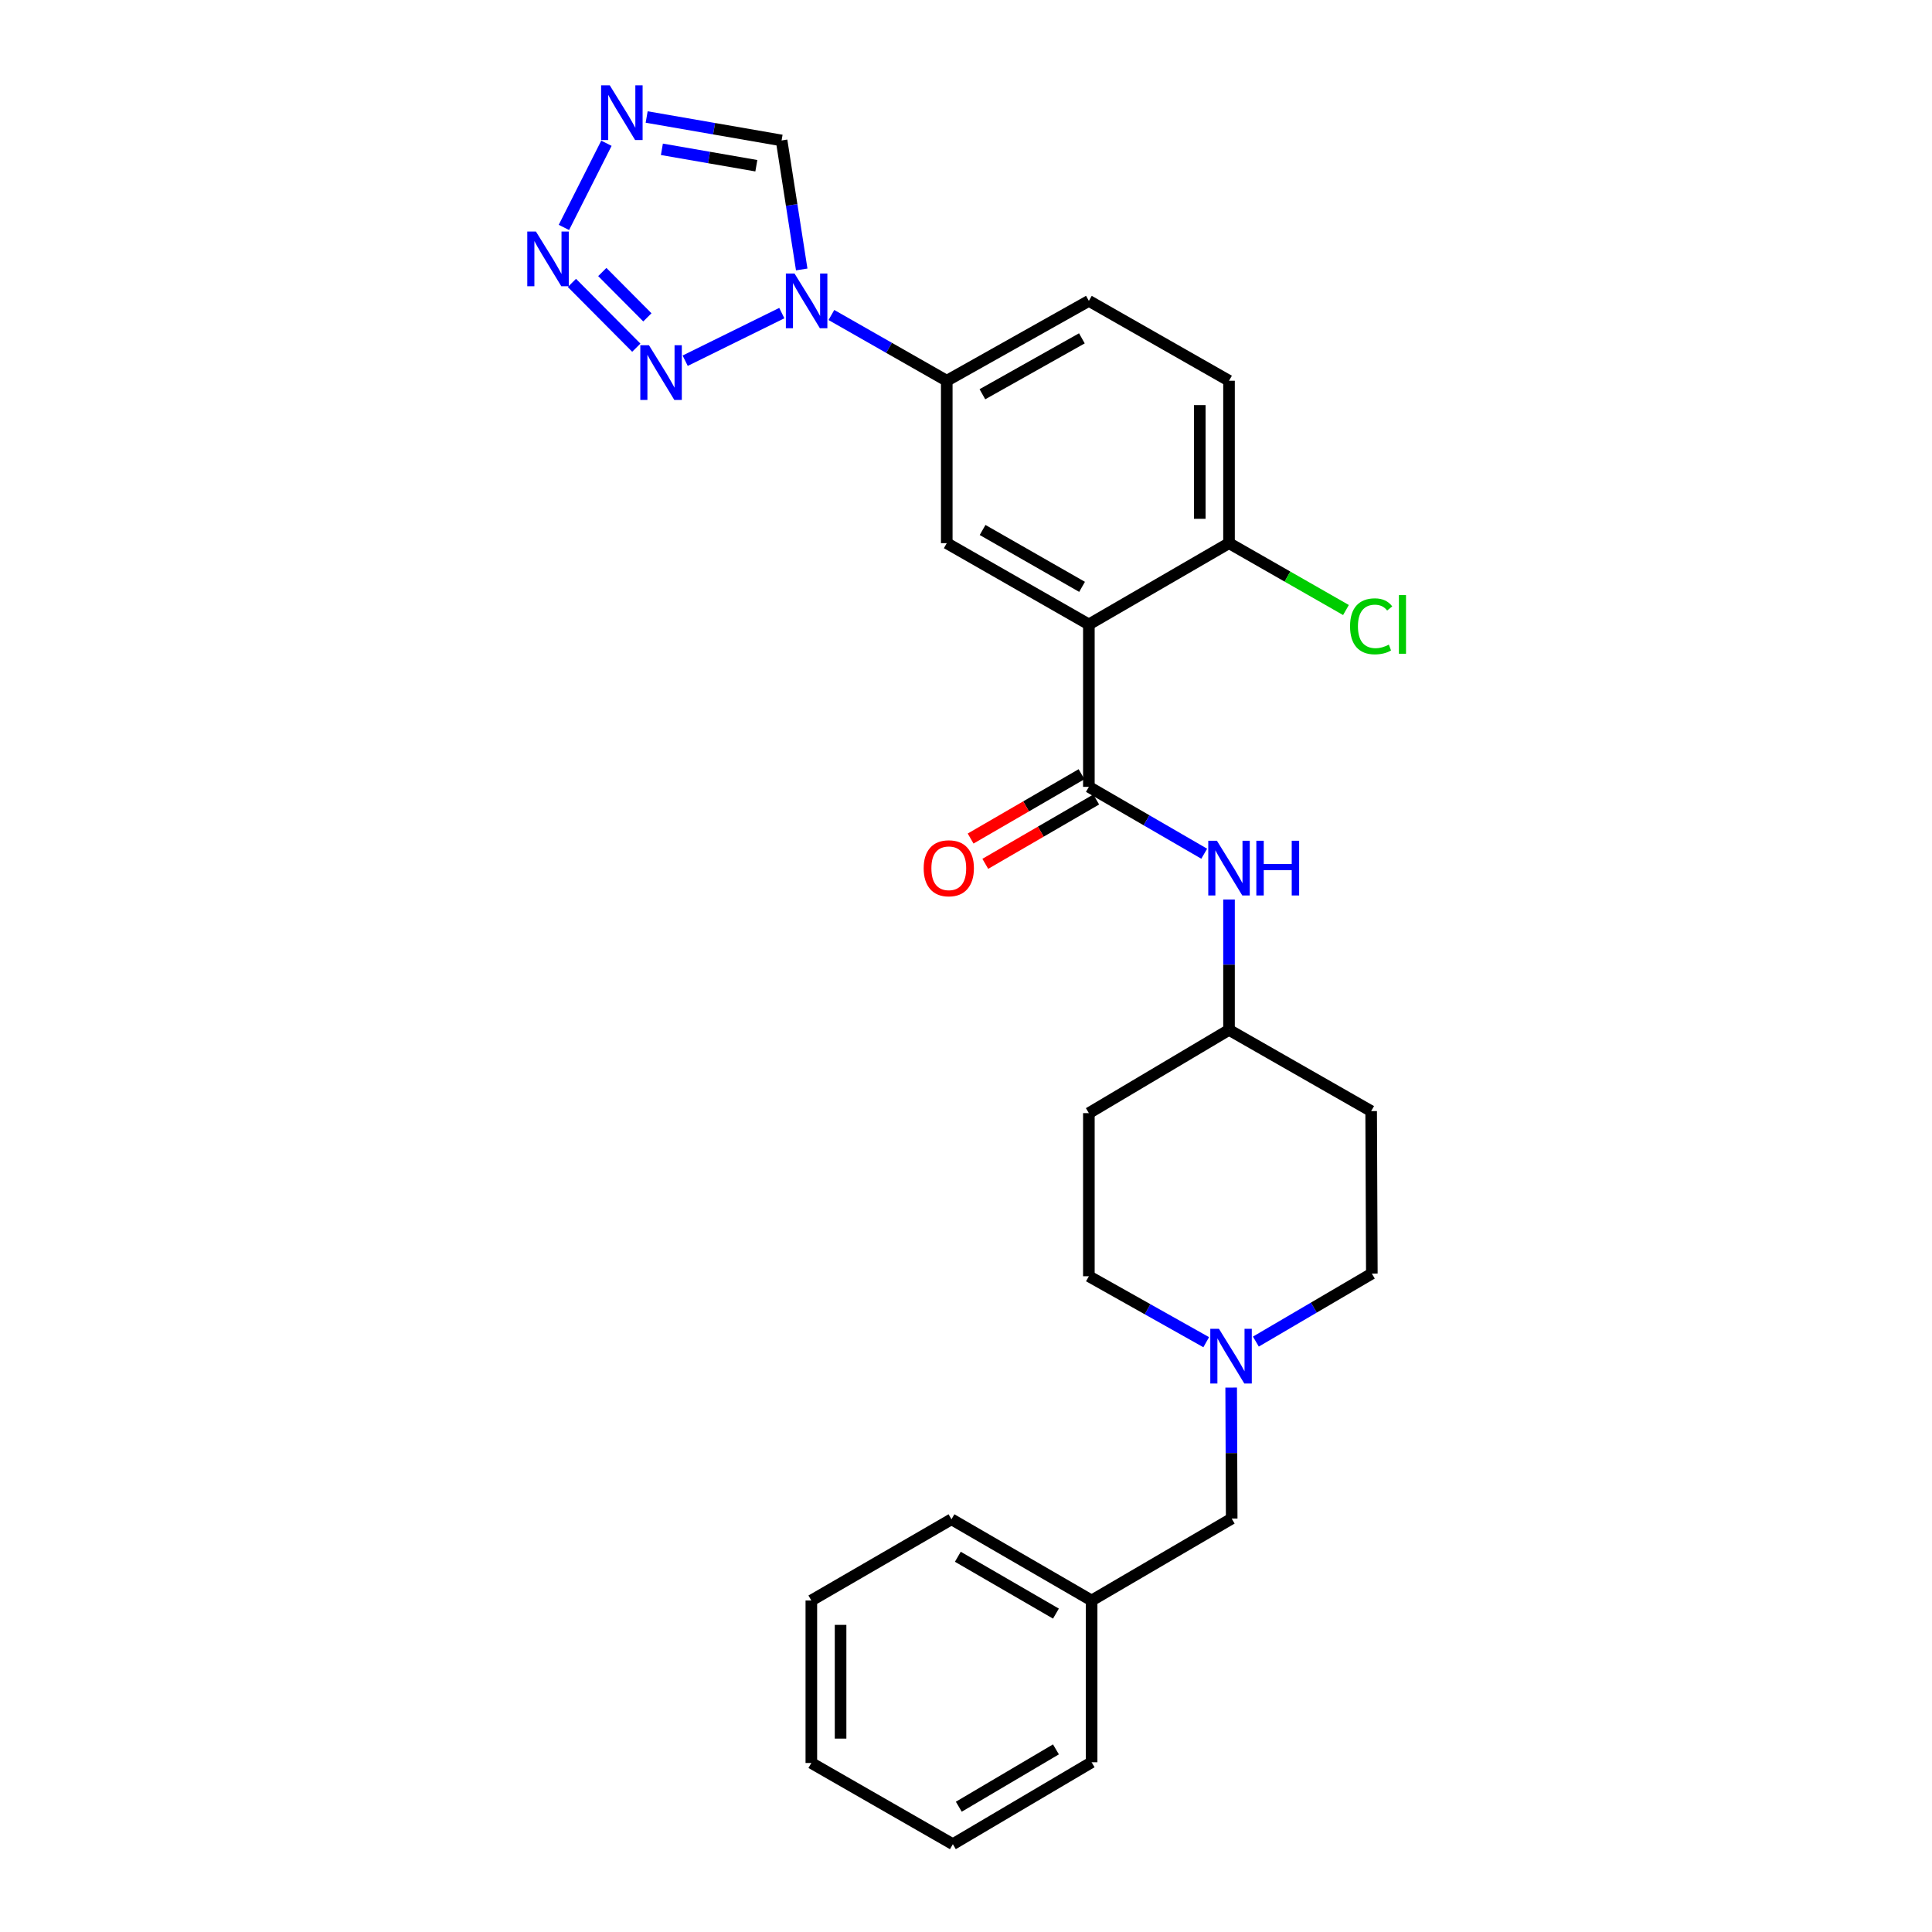 <?xml version='1.0' encoding='iso-8859-1'?>
<svg version='1.1' baseProfile='full'
              xmlns='http://www.w3.org/2000/svg'
                      xmlns:rdkit='http://www.rdkit.org/xml'
                      xmlns:xlink='http://www.w3.org/1999/xlink'
                  xml:space='preserve'
width='1000px' height='1000px' viewBox='0 0 1000 1000'>
<!-- END OF HEADER -->
<rect style='opacity:1.0;fill:#FFFFFF;stroke:none' width='1000' height='1000' x='0' y='0'> </rect>
<path class='bond-3' d='M 563.597,323.201 L 563.597,407.273' style='fill:none;fill-rule:evenodd;stroke:#000000;stroke-width:6px;stroke-linecap:butt;stroke-linejoin:miter;stroke-opacity:1' />
<path class='bond-5' d='M 563.597,323.201 L 490.041,281.144' style='fill:none;fill-rule:evenodd;stroke:#000000;stroke-width:6px;stroke-linecap:butt;stroke-linejoin:miter;stroke-opacity:1' />
<path class='bond-5' d='M 560.075,303.757 L 508.586,274.317' style='fill:none;fill-rule:evenodd;stroke:#000000;stroke-width:6px;stroke-linecap:butt;stroke-linejoin:miter;stroke-opacity:1' />
<path class='bond-10' d='M 563.597,323.201 L 636.136,281.144' style='fill:none;fill-rule:evenodd;stroke:#000000;stroke-width:6px;stroke-linecap:butt;stroke-linejoin:miter;stroke-opacity:1' />
<path class='bond-0' d='M 430.33,163.04 L 460.186,180.056' style='fill:none;fill-rule:evenodd;stroke:#0000FF;stroke-width:6px;stroke-linecap:butt;stroke-linejoin:miter;stroke-opacity:1' />
<path class='bond-0' d='M 460.186,180.056 L 490.041,197.072' style='fill:none;fill-rule:evenodd;stroke:#000000;stroke-width:6px;stroke-linecap:butt;stroke-linejoin:miter;stroke-opacity:1' />
<path class='bond-1' d='M 404.663,162.056 L 354.647,186.702' style='fill:none;fill-rule:evenodd;stroke:#0000FF;stroke-width:6px;stroke-linecap:butt;stroke-linejoin:miter;stroke-opacity:1' />
<path class='bond-6' d='M 414.966,139.468 L 409.757,106.08' style='fill:none;fill-rule:evenodd;stroke:#0000FF;stroke-width:6px;stroke-linecap:butt;stroke-linejoin:miter;stroke-opacity:1' />
<path class='bond-6' d='M 409.757,106.08 L 404.549,72.691' style='fill:none;fill-rule:evenodd;stroke:#000000;stroke-width:6px;stroke-linecap:butt;stroke-linejoin:miter;stroke-opacity:1' />
<path class='bond-2' d='M 329.35,179.962 L 296.017,146.432' style='fill:none;fill-rule:evenodd;stroke:#0000FF;stroke-width:6px;stroke-linecap:butt;stroke-linejoin:miter;stroke-opacity:1' />
<path class='bond-2' d='M 335.081,164.264 L 311.748,140.793' style='fill:none;fill-rule:evenodd;stroke:#0000FF;stroke-width:6px;stroke-linecap:butt;stroke-linejoin:miter;stroke-opacity:1' />
<path class='bond-28' d='M 291.878,117.72 L 313.881,74.148' style='fill:none;fill-rule:evenodd;stroke:#0000FF;stroke-width:6px;stroke-linecap:butt;stroke-linejoin:miter;stroke-opacity:1' />
<path class='bond-8' d='M 563.597,407.273 L 593.448,424.581' style='fill:none;fill-rule:evenodd;stroke:#000000;stroke-width:6px;stroke-linecap:butt;stroke-linejoin:miter;stroke-opacity:1' />
<path class='bond-8' d='M 593.448,424.581 L 623.3,441.888' style='fill:none;fill-rule:evenodd;stroke:#0000FF;stroke-width:6px;stroke-linecap:butt;stroke-linejoin:miter;stroke-opacity:1' />
<path class='bond-11' d='M 559.801,400.729 L 531.096,417.379' style='fill:none;fill-rule:evenodd;stroke:#000000;stroke-width:6px;stroke-linecap:butt;stroke-linejoin:miter;stroke-opacity:1' />
<path class='bond-11' d='M 531.096,417.379 L 502.392,434.03' style='fill:none;fill-rule:evenodd;stroke:#FF0000;stroke-width:6px;stroke-linecap:butt;stroke-linejoin:miter;stroke-opacity:1' />
<path class='bond-11' d='M 567.393,413.818 L 538.689,430.468' style='fill:none;fill-rule:evenodd;stroke:#000000;stroke-width:6px;stroke-linecap:butt;stroke-linejoin:miter;stroke-opacity:1' />
<path class='bond-11' d='M 538.689,430.468 L 509.984,447.119' style='fill:none;fill-rule:evenodd;stroke:#FF0000;stroke-width:6px;stroke-linecap:butt;stroke-linejoin:miter;stroke-opacity:1' />
<path class='bond-4' d='M 334.71,60.556 L 369.629,66.623' style='fill:none;fill-rule:evenodd;stroke:#0000FF;stroke-width:6px;stroke-linecap:butt;stroke-linejoin:miter;stroke-opacity:1' />
<path class='bond-4' d='M 369.629,66.623 L 404.549,72.691' style='fill:none;fill-rule:evenodd;stroke:#000000;stroke-width:6px;stroke-linecap:butt;stroke-linejoin:miter;stroke-opacity:1' />
<path class='bond-4' d='M 342.595,77.284 L 367.039,81.531' style='fill:none;fill-rule:evenodd;stroke:#0000FF;stroke-width:6px;stroke-linecap:butt;stroke-linejoin:miter;stroke-opacity:1' />
<path class='bond-4' d='M 367.039,81.531 L 391.482,85.779' style='fill:none;fill-rule:evenodd;stroke:#000000;stroke-width:6px;stroke-linecap:butt;stroke-linejoin:miter;stroke-opacity:1' />
<path class='bond-7' d='M 490.041,281.144 L 490.041,197.072' style='fill:none;fill-rule:evenodd;stroke:#000000;stroke-width:6px;stroke-linecap:butt;stroke-linejoin:miter;stroke-opacity:1' />
<path class='bond-27' d='M 490.041,197.072 L 563.597,155.729' style='fill:none;fill-rule:evenodd;stroke:#000000;stroke-width:6px;stroke-linecap:butt;stroke-linejoin:miter;stroke-opacity:1' />
<path class='bond-27' d='M 508.489,204.061 L 559.978,175.122' style='fill:none;fill-rule:evenodd;stroke:#000000;stroke-width:6px;stroke-linecap:butt;stroke-linejoin:miter;stroke-opacity:1' />
<path class='bond-14' d='M 636.136,465.584 L 636.136,499.325' style='fill:none;fill-rule:evenodd;stroke:#0000FF;stroke-width:6px;stroke-linecap:butt;stroke-linejoin:miter;stroke-opacity:1' />
<path class='bond-14' d='M 636.136,499.325 L 636.136,533.066' style='fill:none;fill-rule:evenodd;stroke:#000000;stroke-width:6px;stroke-linecap:butt;stroke-linejoin:miter;stroke-opacity:1' />
<path class='bond-9' d='M 624.336,694.72 L 593.967,677.651' style='fill:none;fill-rule:evenodd;stroke:#0000FF;stroke-width:6px;stroke-linecap:butt;stroke-linejoin:miter;stroke-opacity:1' />
<path class='bond-9' d='M 593.967,677.651 L 563.597,660.583' style='fill:none;fill-rule:evenodd;stroke:#000000;stroke-width:6px;stroke-linecap:butt;stroke-linejoin:miter;stroke-opacity:1' />
<path class='bond-15' d='M 637.252,718.204 L 637.387,752.109' style='fill:none;fill-rule:evenodd;stroke:#0000FF;stroke-width:6px;stroke-linecap:butt;stroke-linejoin:miter;stroke-opacity:1' />
<path class='bond-15' d='M 637.387,752.109 L 637.523,786.014' style='fill:none;fill-rule:evenodd;stroke:#000000;stroke-width:6px;stroke-linecap:butt;stroke-linejoin:miter;stroke-opacity:1' />
<path class='bond-29' d='M 650.039,694.403 L 680.05,676.8' style='fill:none;fill-rule:evenodd;stroke:#0000FF;stroke-width:6px;stroke-linecap:butt;stroke-linejoin:miter;stroke-opacity:1' />
<path class='bond-29' d='M 680.05,676.8 L 710.062,659.196' style='fill:none;fill-rule:evenodd;stroke:#000000;stroke-width:6px;stroke-linecap:butt;stroke-linejoin:miter;stroke-opacity:1' />
<path class='bond-13' d='M 636.136,281.144 L 636.136,197.072' style='fill:none;fill-rule:evenodd;stroke:#000000;stroke-width:6px;stroke-linecap:butt;stroke-linejoin:miter;stroke-opacity:1' />
<path class='bond-13' d='M 621.004,268.533 L 621.004,209.683' style='fill:none;fill-rule:evenodd;stroke:#000000;stroke-width:6px;stroke-linecap:butt;stroke-linejoin:miter;stroke-opacity:1' />
<path class='bond-20' d='M 636.136,281.144 L 666.403,298.446' style='fill:none;fill-rule:evenodd;stroke:#000000;stroke-width:6px;stroke-linecap:butt;stroke-linejoin:miter;stroke-opacity:1' />
<path class='bond-20' d='M 666.403,298.446 L 696.67,315.748' style='fill:none;fill-rule:evenodd;stroke:#00CC00;stroke-width:6px;stroke-linecap:butt;stroke-linejoin:miter;stroke-opacity:1' />
<path class='bond-12' d='M 563.597,155.729 L 636.136,197.072' style='fill:none;fill-rule:evenodd;stroke:#000000;stroke-width:6px;stroke-linecap:butt;stroke-linejoin:miter;stroke-opacity:1' />
<path class='bond-16' d='M 636.136,533.066 L 709.708,575.107' style='fill:none;fill-rule:evenodd;stroke:#000000;stroke-width:6px;stroke-linecap:butt;stroke-linejoin:miter;stroke-opacity:1' />
<path class='bond-17' d='M 636.136,533.066 L 563.597,576.158' style='fill:none;fill-rule:evenodd;stroke:#000000;stroke-width:6px;stroke-linecap:butt;stroke-linejoin:miter;stroke-opacity:1' />
<path class='bond-21' d='M 637.523,786.014 L 565.018,828.416' style='fill:none;fill-rule:evenodd;stroke:#000000;stroke-width:6px;stroke-linecap:butt;stroke-linejoin:miter;stroke-opacity:1' />
<path class='bond-18' d='M 709.708,575.107 L 710.062,659.196' style='fill:none;fill-rule:evenodd;stroke:#000000;stroke-width:6px;stroke-linecap:butt;stroke-linejoin:miter;stroke-opacity:1' />
<path class='bond-19' d='M 563.597,576.158 L 563.597,660.583' style='fill:none;fill-rule:evenodd;stroke:#000000;stroke-width:6px;stroke-linecap:butt;stroke-linejoin:miter;stroke-opacity:1' />
<path class='bond-22' d='M 565.018,828.416 L 492.479,786.376' style='fill:none;fill-rule:evenodd;stroke:#000000;stroke-width:6px;stroke-linecap:butt;stroke-linejoin:miter;stroke-opacity:1' />
<path class='bond-22' d='M 546.55,835.202 L 495.773,805.774' style='fill:none;fill-rule:evenodd;stroke:#000000;stroke-width:6px;stroke-linecap:butt;stroke-linejoin:miter;stroke-opacity:1' />
<path class='bond-23' d='M 565.018,828.416 L 565.018,912.144' style='fill:none;fill-rule:evenodd;stroke:#000000;stroke-width:6px;stroke-linecap:butt;stroke-linejoin:miter;stroke-opacity:1' />
<path class='bond-25' d='M 492.479,786.376 L 419.949,828.416' style='fill:none;fill-rule:evenodd;stroke:#000000;stroke-width:6px;stroke-linecap:butt;stroke-linejoin:miter;stroke-opacity:1' />
<path class='bond-24' d='M 565.018,912.144 L 493.194,954.545' style='fill:none;fill-rule:evenodd;stroke:#000000;stroke-width:6px;stroke-linecap:butt;stroke-linejoin:miter;stroke-opacity:1' />
<path class='bond-24' d='M 546.552,905.474 L 496.275,935.155' style='fill:none;fill-rule:evenodd;stroke:#000000;stroke-width:6px;stroke-linecap:butt;stroke-linejoin:miter;stroke-opacity:1' />
<path class='bond-26' d='M 493.194,954.545 L 419.949,912.514' style='fill:none;fill-rule:evenodd;stroke:#000000;stroke-width:6px;stroke-linecap:butt;stroke-linejoin:miter;stroke-opacity:1' />
<path class='bond-30' d='M 419.949,828.416 L 419.949,912.514' style='fill:none;fill-rule:evenodd;stroke:#000000;stroke-width:6px;stroke-linecap:butt;stroke-linejoin:miter;stroke-opacity:1' />
<path class='bond-30' d='M 435.081,841.031 L 435.081,899.899' style='fill:none;fill-rule:evenodd;stroke:#000000;stroke-width:6px;stroke-linecap:butt;stroke-linejoin:miter;stroke-opacity:1' />
<path  class='atom-1' d='M 411.243 141.569
L 420.523 156.569
Q 421.443 158.049, 422.923 160.729
Q 424.403 163.409, 424.483 163.569
L 424.483 141.569
L 428.243 141.569
L 428.243 169.889
L 424.363 169.889
L 414.403 153.489
Q 413.243 151.569, 412.003 149.369
Q 410.803 147.169, 410.443 146.489
L 410.443 169.889
L 406.763 169.889
L 406.763 141.569
L 411.243 141.569
' fill='#0000FF'/>
<path  class='atom-2' d='M 335.905 178.692
L 345.185 193.692
Q 346.105 195.172, 347.585 197.852
Q 349.065 200.532, 349.145 200.692
L 349.145 178.692
L 352.905 178.692
L 352.905 207.012
L 349.025 207.012
L 339.065 190.612
Q 337.905 188.692, 336.665 186.492
Q 335.465 184.292, 335.105 183.612
L 335.105 207.012
L 331.425 207.012
L 331.425 178.692
L 335.905 178.692
' fill='#0000FF'/>
<path  class='atom-3' d='M 277.396 119.839
L 286.676 134.839
Q 287.596 136.319, 289.076 138.999
Q 290.556 141.679, 290.636 141.839
L 290.636 119.839
L 294.396 119.839
L 294.396 148.159
L 290.516 148.159
L 280.556 131.759
Q 279.396 129.839, 278.156 127.639
Q 276.956 125.439, 276.596 124.759
L 276.596 148.159
L 272.916 148.159
L 272.916 119.839
L 277.396 119.839
' fill='#0000FF'/>
<path  class='atom-5' d='M 315.612 44.165
L 324.892 59.165
Q 325.812 60.645, 327.292 63.325
Q 328.772 66.005, 328.852 66.165
L 328.852 44.165
L 332.612 44.165
L 332.612 72.485
L 328.732 72.485
L 318.772 56.085
Q 317.612 54.165, 316.372 51.965
Q 315.172 49.765, 314.812 49.085
L 314.812 72.485
L 311.132 72.485
L 311.132 44.165
L 315.612 44.165
' fill='#0000FF'/>
<path  class='atom-9' d='M 629.876 435.171
L 639.156 450.171
Q 640.076 451.651, 641.556 454.331
Q 643.036 457.011, 643.116 457.171
L 643.116 435.171
L 646.876 435.171
L 646.876 463.491
L 642.996 463.491
L 633.036 447.091
Q 631.876 445.171, 630.636 442.971
Q 629.436 440.771, 629.076 440.091
L 629.076 463.491
L 625.396 463.491
L 625.396 435.171
L 629.876 435.171
' fill='#0000FF'/>
<path  class='atom-9' d='M 650.276 435.171
L 654.116 435.171
L 654.116 447.211
L 668.596 447.211
L 668.596 435.171
L 672.436 435.171
L 672.436 463.491
L 668.596 463.491
L 668.596 450.411
L 654.116 450.411
L 654.116 463.491
L 650.276 463.491
L 650.276 435.171
' fill='#0000FF'/>
<path  class='atom-10' d='M 630.927 687.782
L 640.207 702.782
Q 641.127 704.262, 642.607 706.942
Q 644.087 709.622, 644.167 709.782
L 644.167 687.782
L 647.927 687.782
L 647.927 716.102
L 644.047 716.102
L 634.087 699.702
Q 632.927 697.782, 631.687 695.582
Q 630.487 693.382, 630.127 692.702
L 630.127 716.102
L 626.447 716.102
L 626.447 687.782
L 630.927 687.782
' fill='#0000FF'/>
<path  class='atom-12' d='M 478.092 449.411
Q 478.092 442.611, 481.452 438.811
Q 484.812 435.011, 491.092 435.011
Q 497.372 435.011, 500.732 438.811
Q 504.092 442.611, 504.092 449.411
Q 504.092 456.291, 500.692 460.211
Q 497.292 464.091, 491.092 464.091
Q 484.852 464.091, 481.452 460.211
Q 478.092 456.331, 478.092 449.411
M 491.092 460.891
Q 495.412 460.891, 497.732 458.011
Q 500.092 455.091, 500.092 449.411
Q 500.092 443.851, 497.732 441.051
Q 495.412 438.211, 491.092 438.211
Q 486.772 438.211, 484.412 441.011
Q 482.092 443.811, 482.092 449.411
Q 482.092 455.131, 484.412 458.011
Q 486.772 460.891, 491.092 460.891
' fill='#FF0000'/>
<path  class='atom-21' d='M 698.788 324.181
Q 698.788 317.141, 702.068 313.461
Q 705.388 309.741, 711.668 309.741
Q 717.508 309.741, 720.628 313.861
L 717.988 316.021
Q 715.708 313.021, 711.668 313.021
Q 707.388 313.021, 705.108 315.901
Q 702.868 318.741, 702.868 324.181
Q 702.868 329.781, 705.188 332.661
Q 707.548 335.541, 712.108 335.541
Q 715.228 335.541, 718.868 333.661
L 719.988 336.661
Q 718.508 337.621, 716.268 338.181
Q 714.028 338.741, 711.548 338.741
Q 705.388 338.741, 702.068 334.981
Q 698.788 331.221, 698.788 324.181
' fill='#00CC00'/>
<path  class='atom-21' d='M 724.068 308.021
L 727.748 308.021
L 727.748 338.381
L 724.068 338.381
L 724.068 308.021
' fill='#00CC00'/>
</svg>
